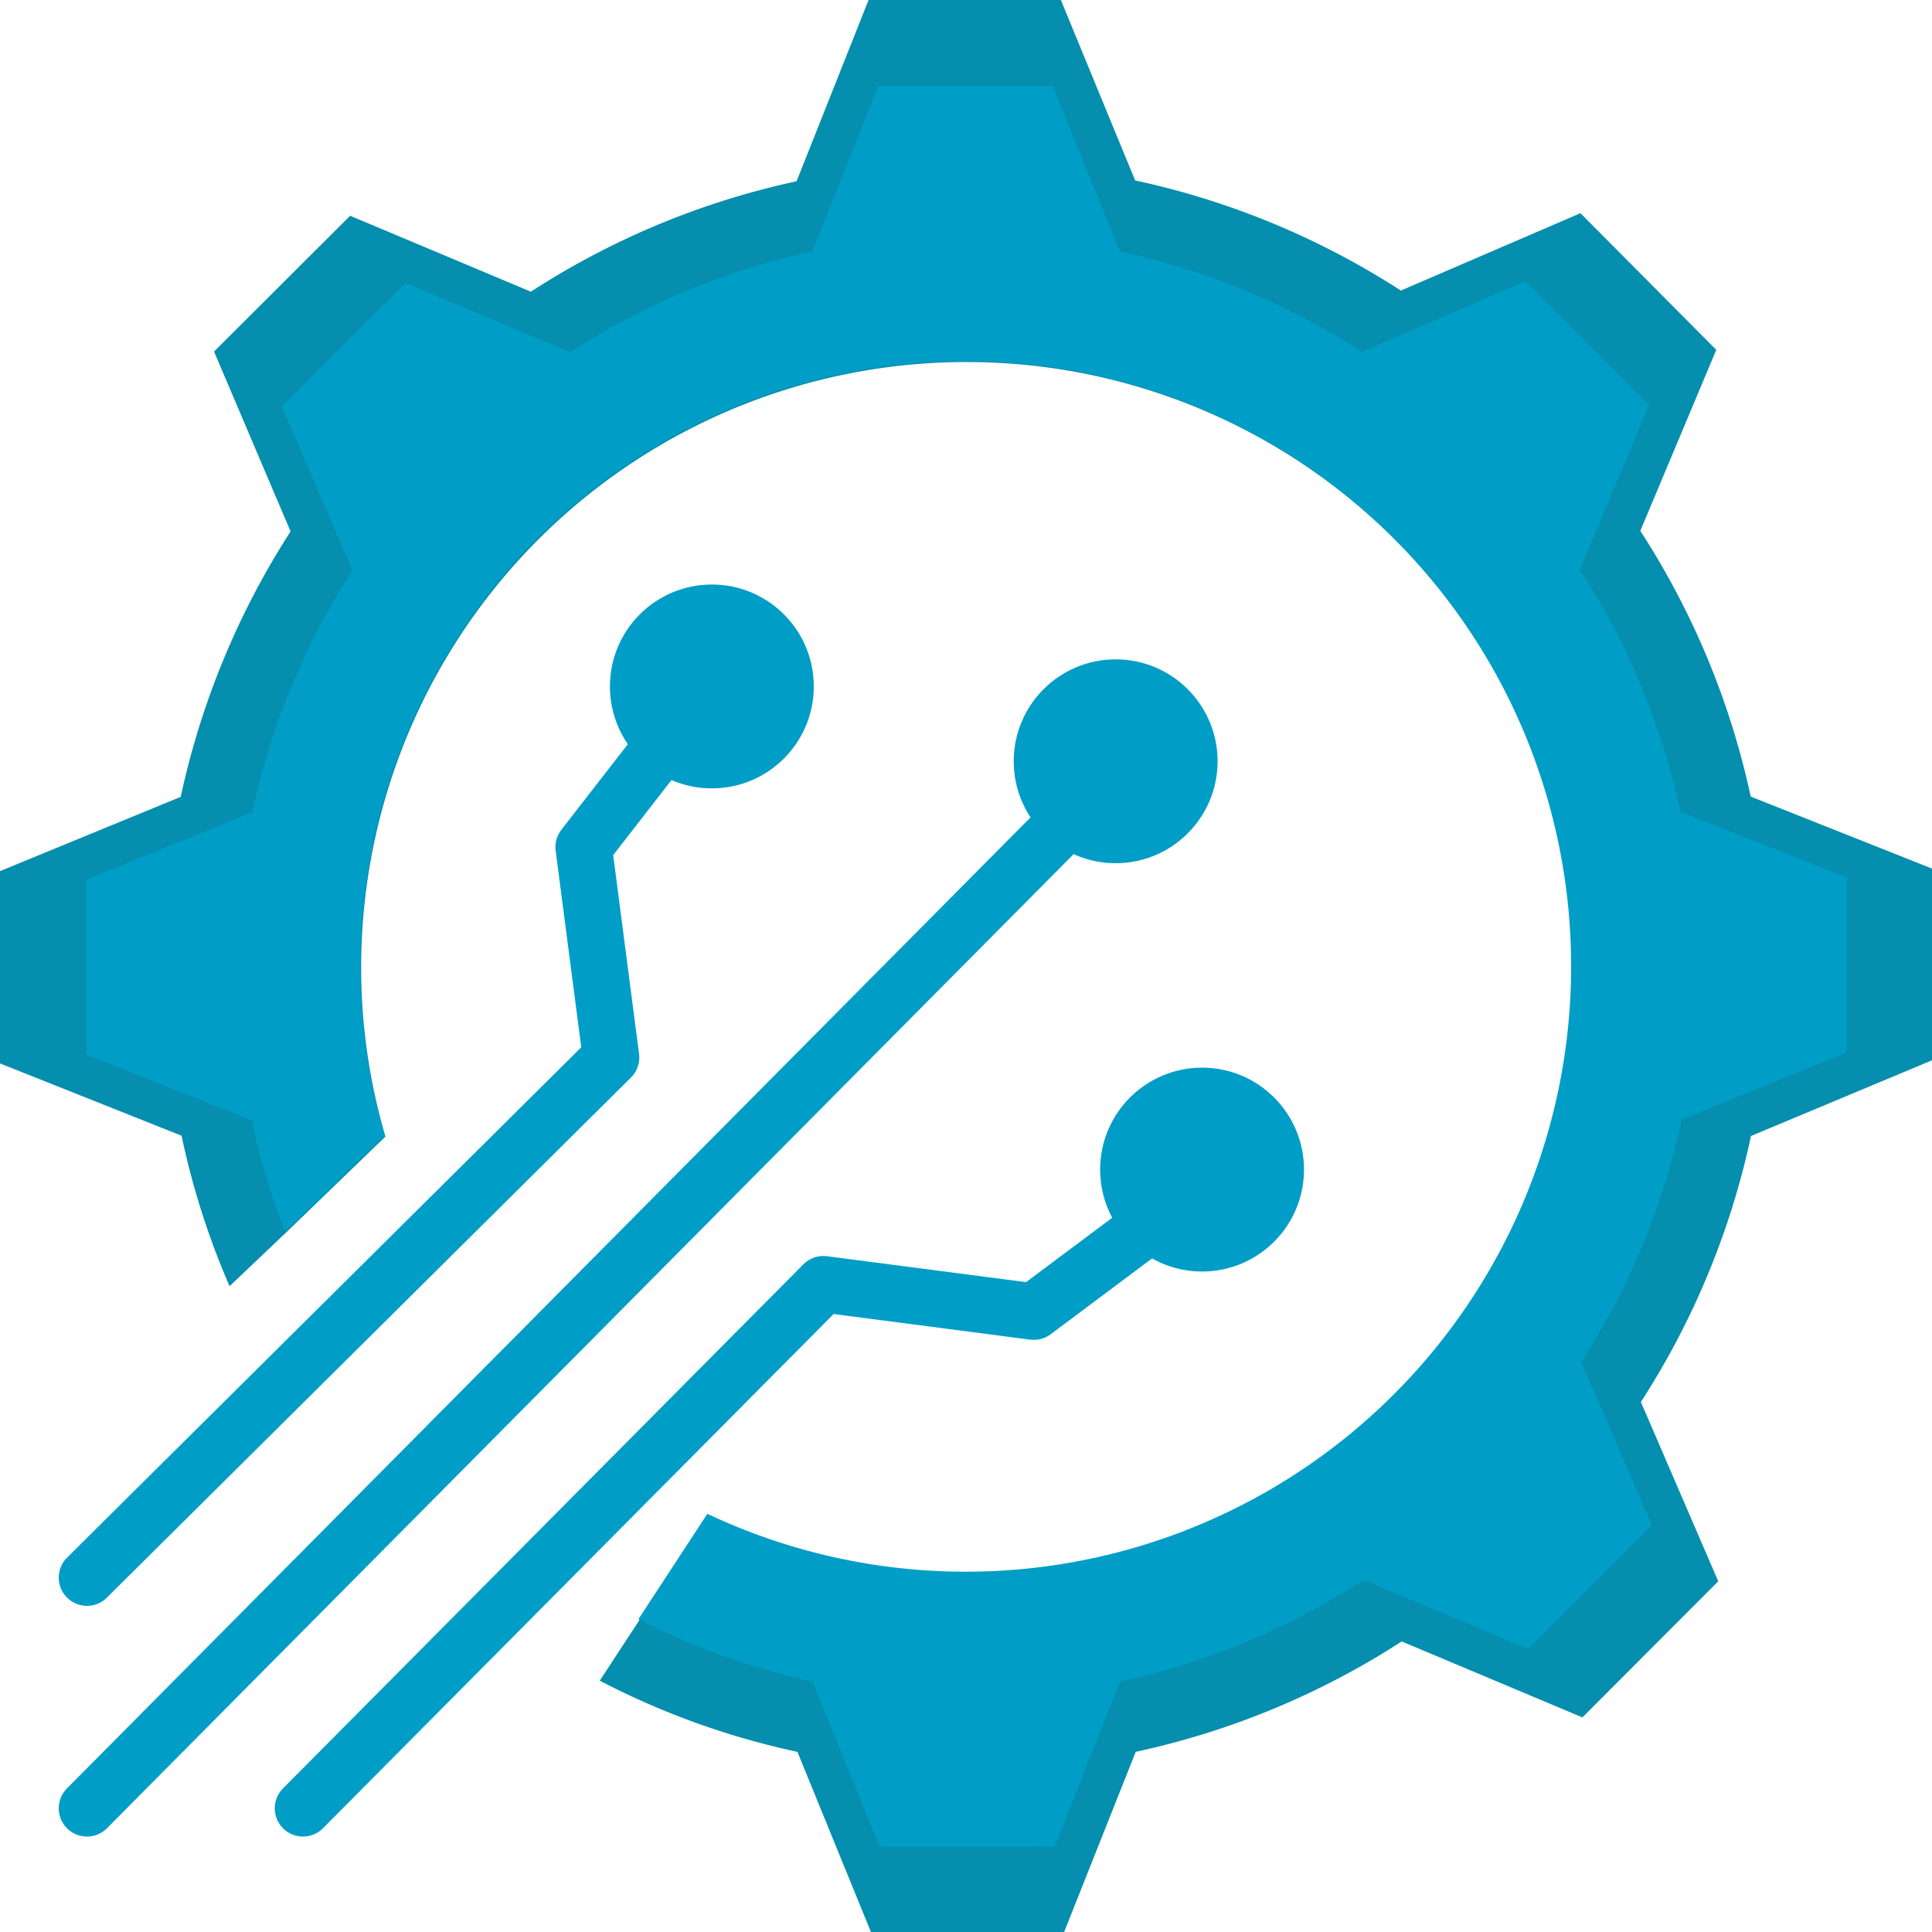 <svg id="Layer_1" data-name="Layer 1" xmlns="http://www.w3.org/2000/svg" viewBox="0 0 68.42 68.42"><defs><style>.cls-1{fill:#058ead;}.cls-2{fill:#009ec7;}.cls-3{fill:none;stroke:#009ec7;stroke-linecap:round;stroke-linejoin:round;stroke-width:2px;}</style></defs><path class="cls-1" d="M62.71,31.66a28.18,28.18,0,0,0-3.91-9.41l2.69-6.41L56.68,11l-6.36,2.74a28.25,28.25,0,0,0-9.41-3.9L38.28,3.45H31.47L28.92,9.87a28.18,28.18,0,0,0-9.41,3.91l-6.4-2.69L8.29,15.9,11,22.27a28.39,28.39,0,0,0-3.89,9.4L.71,34.3v6.81l6.43,2.56A27.69,27.69,0,0,0,8.84,49l2-1.9,3.52-3.4a21.22,21.22,0,0,1-.86-6,21.44,21.44,0,1,1,12.29,19.4l-2.44,3.73-1.4,2.14a27.71,27.71,0,0,0,7,2.52l2.62,6.42h6.81l2.55-6.42a28.32,28.32,0,0,0,9.42-3.91l6.4,2.69,4.81-4.82-2.74-6.35a28.21,28.21,0,0,0,3.9-9.42L69.13,41V34.21Z" transform="translate(-0.71 -3.45)"/><path class="cls-2" d="M60.22,32.2a25.48,25.48,0,0,0-3.56-8.57l2.45-5.84-4.38-4.38-5.79,2.5a25.46,25.46,0,0,0-8.57-3.55L38,6.51h-6.2l-2.32,5.85a25.48,25.48,0,0,0-8.57,3.56l-5.83-2.45-4.39,4.38,2.5,5.8a25.6,25.6,0,0,0-3.54,8.56L3.77,34.6v6.2l5.86,2.33a23.48,23.48,0,0,0,1.18,3.93l3.52-3.4a21.22,21.22,0,0,1-.86-6,21.44,21.44,0,1,1,12.29,19.4l-2.44,3.73A25,25,0,0,0,29.48,63l2.38,5.85h6.2L40.38,63A25.62,25.62,0,0,0,49,59.4l5.83,2.45,4.38-4.39-2.5-5.78a25.46,25.46,0,0,0,3.55-8.57l5.85-2.39v-6.2Z" transform="translate(-0.71 -3.45)"/><polyline class="cls-3" points="10.73 64.04 29.16 45.48 36.61 46.45 40.69 43.4"/><polyline class="cls-3" points="3.08 55.87 21.64 37.45 20.67 30 23.03 26.96"/><line class="cls-3" x1="3.08" y1="64.04" x2="38" y2="28.85"/><circle class="cls-2" cx="25.21" cy="24.31" r="3.61"/><circle class="cls-2" cx="42.57" cy="41.42" r="3.61"/><circle class="cls-2" cx="39.51" cy="26.96" r="3.61"/></svg>